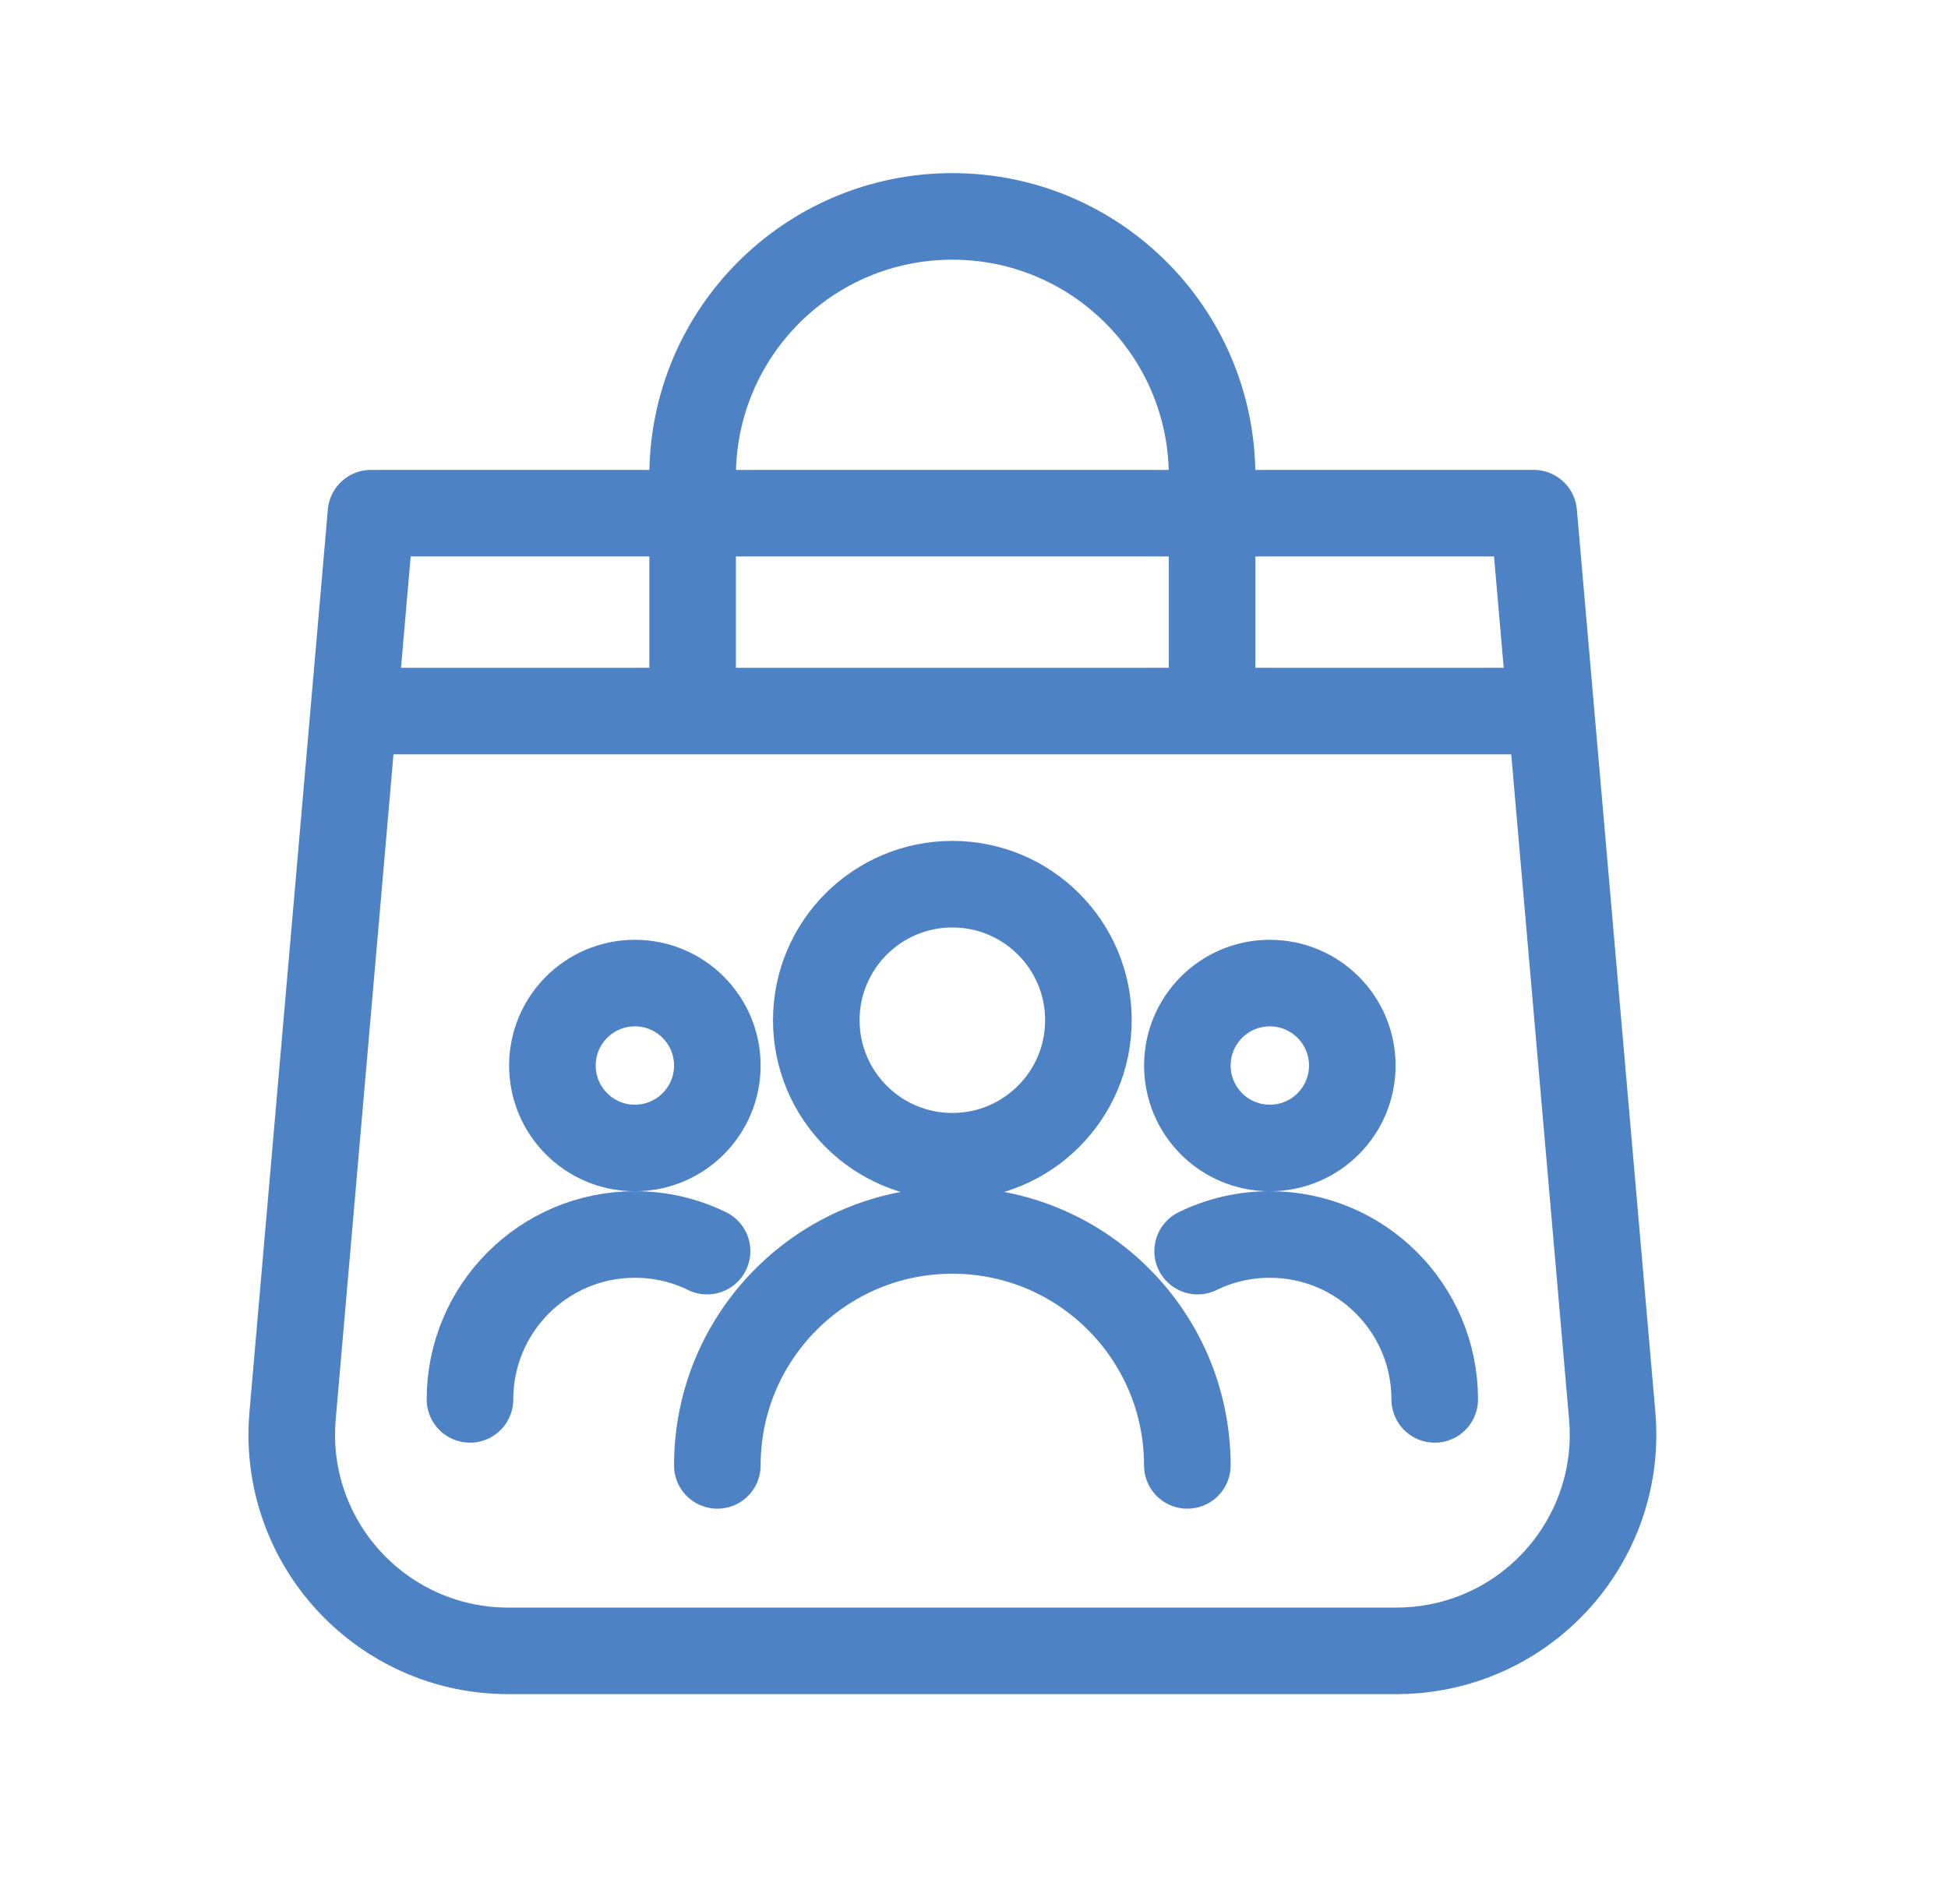 <svg xmlns="http://www.w3.org/2000/svg" width="45" height="44" viewBox="0 0 45 44">
    <g fill="none" fill-rule="evenodd">
        <g stroke="#4D82C4" stroke-width="2">
            <g>
                <g>
                    <g>
                        <g>
                            <path stroke-linejoin="round" d="M2.571 6.857H29.43l1.813 20.853c.24 2.75-1.797 5.175-4.548 5.414-.144.013-.289.019-.433.019H5.739c-2.761 0-5-2.239-5-5 0-.145.007-.29.02-.433L2.57 6.857h0z" transform="translate(-517 -419) translate(0 119) translate(517 295) translate(0 5) translate(6 5)"/>
                            <path stroke-linecap="round" d="M2.857 11.429L29.143 11.429M10 11.143V6c0-3.314 2.686-6 6-6s6 2.686 6 6v5.143" transform="translate(-517 -419) translate(0 119) translate(517 295) translate(0 5) translate(6 5)"/>
                            <g transform="translate(-517 -419) translate(0 119) translate(517 295) translate(0 5) translate(6 5) translate(10.571 15.429)">
                                <circle cx="5.429" cy="3.143" r="3.143"/>
                                <path stroke-linecap="round" d="M10.857 13.429C10.857 10.43 8.427 8 5.43 8 2.43 8 0 10.43 0 13.429"/>
                            </g>
                            <g transform="translate(-517 -419) translate(0 119) translate(517 295) translate(0 5) translate(6 5) translate(21.429 17.714)">
                                <circle cx="1.905" cy="1.905" r="1.905"/>
                                <path stroke-linecap="round" d="M5.714 9.619c0-2.104-1.705-3.81-3.81-3.81-.598 0-1.164.138-1.667.384"/>
                            </g>
                            <g transform="translate(-517 -419) translate(0 119) translate(517 295) translate(0 5) translate(6 5) matrix(-1 0 0 1 10.571 17.714)">
                                <circle cx="1.905" cy="1.905" r="1.905"/>
                                <path stroke-linecap="round" d="M5.714 9.619c0-2.104-1.705-3.81-3.81-3.81-.598 0-1.164.138-1.667.384"/>
                            </g>
                        </g>
                    </g>
                </g>
            </g>
        </g>
    </g>
</svg>

